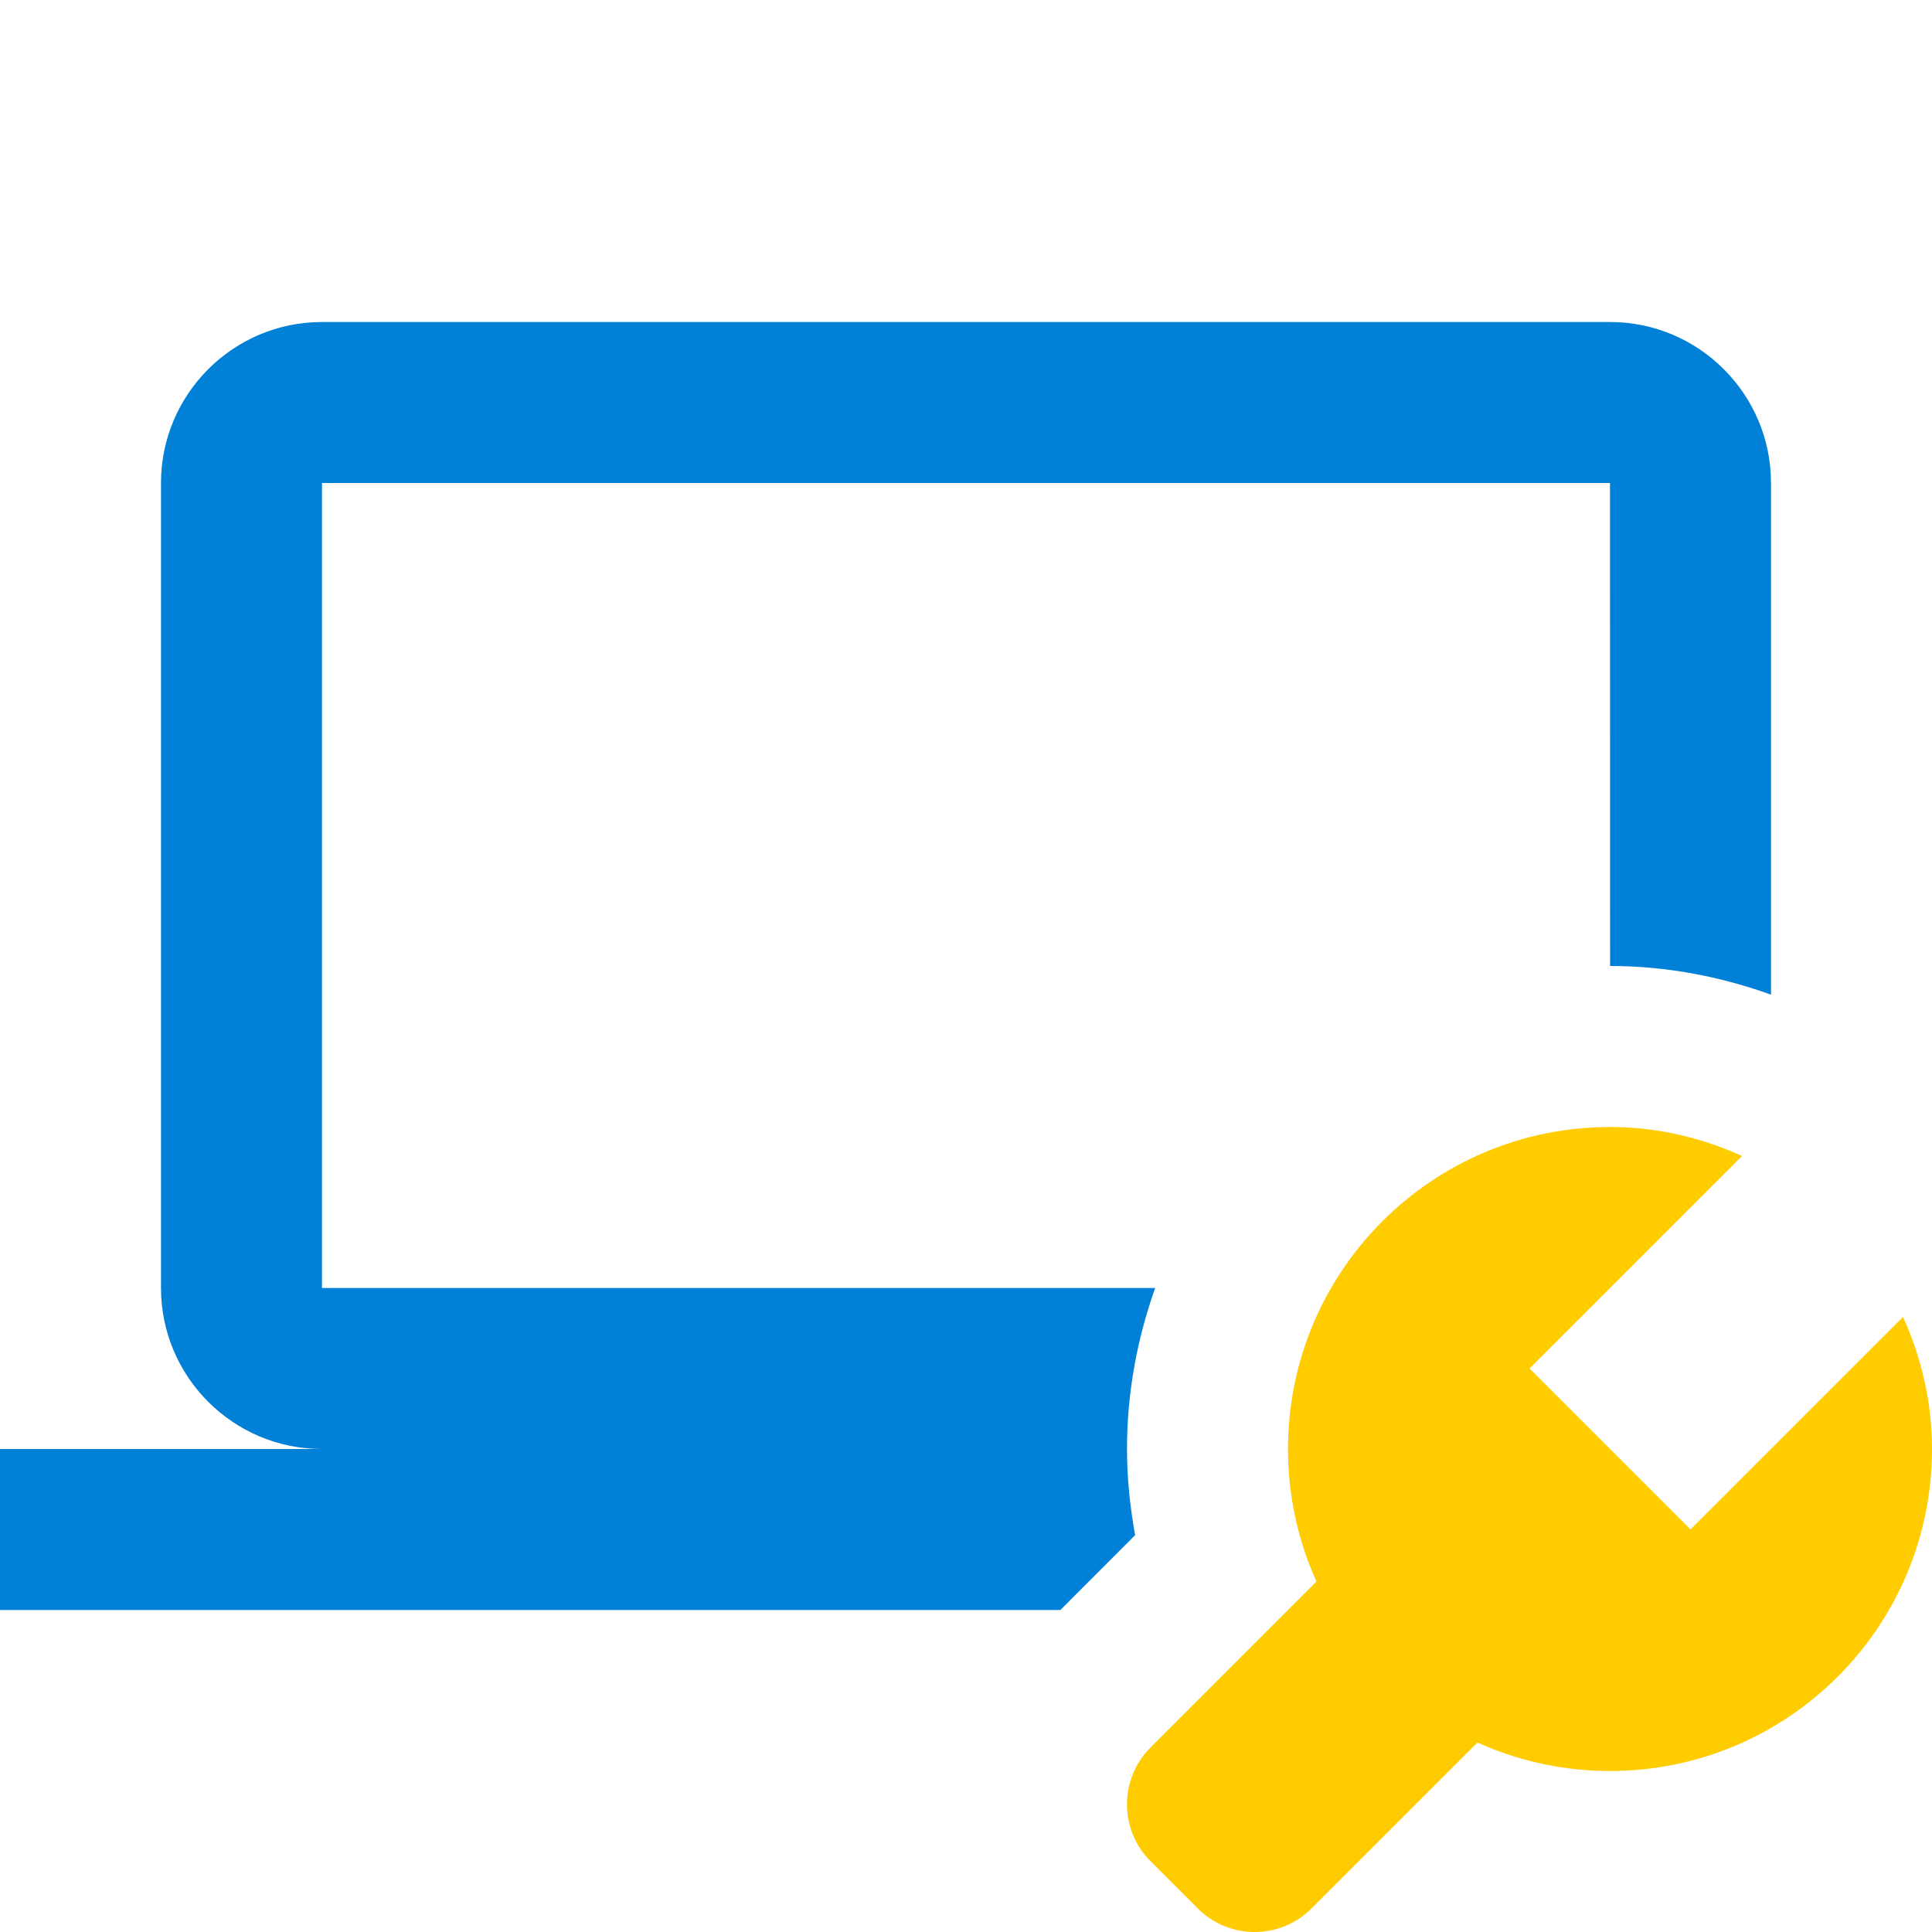 <svg xmlns="http://www.w3.org/2000/svg" width="24" height="24" viewBox="0 0 24 24">
    <g fill="none" fill-rule="evenodd">
        <g>
            <g>
                <path fill="#0080D6" fill-rule="nonzero" d="M14.101 15.07C14.038 14.722 14 14.366 14 14c0-.702.127-1.373.35-2H4V2h16l.001 6c.682 0 1.351.123 1.999.356V2c0-1.103-.897-2-2-2H4C2.897 0 2 .897 2 2v10c0 1.103.897 2 2 2H0v2h13.172l.929-.93z" transform="translate(0 4)"/>
                <path fill="#FC0" fill-rule="nonzero" d="M14.293 17.707l2.515-2.515 2 2-2.515 2.515c-.391.391-1.024.391-1.414 0l-.586-.586c-.391-.39-.391-1.023 0-1.414z" transform="translate(0 4)"/>
                <path fill="#FC0" d="M21 15l-2-2 2.64-2.64c-.501-.227-1.054-.36-1.64-.36-2.209 0-4 1.791-4 4s1.791 4 4 4 4-1.791 4-4c0-.586-.133-1.139-.36-1.64L21 15z" transform="translate(0 4)"/>
            </g>
        </g>
    </g>
</svg>
